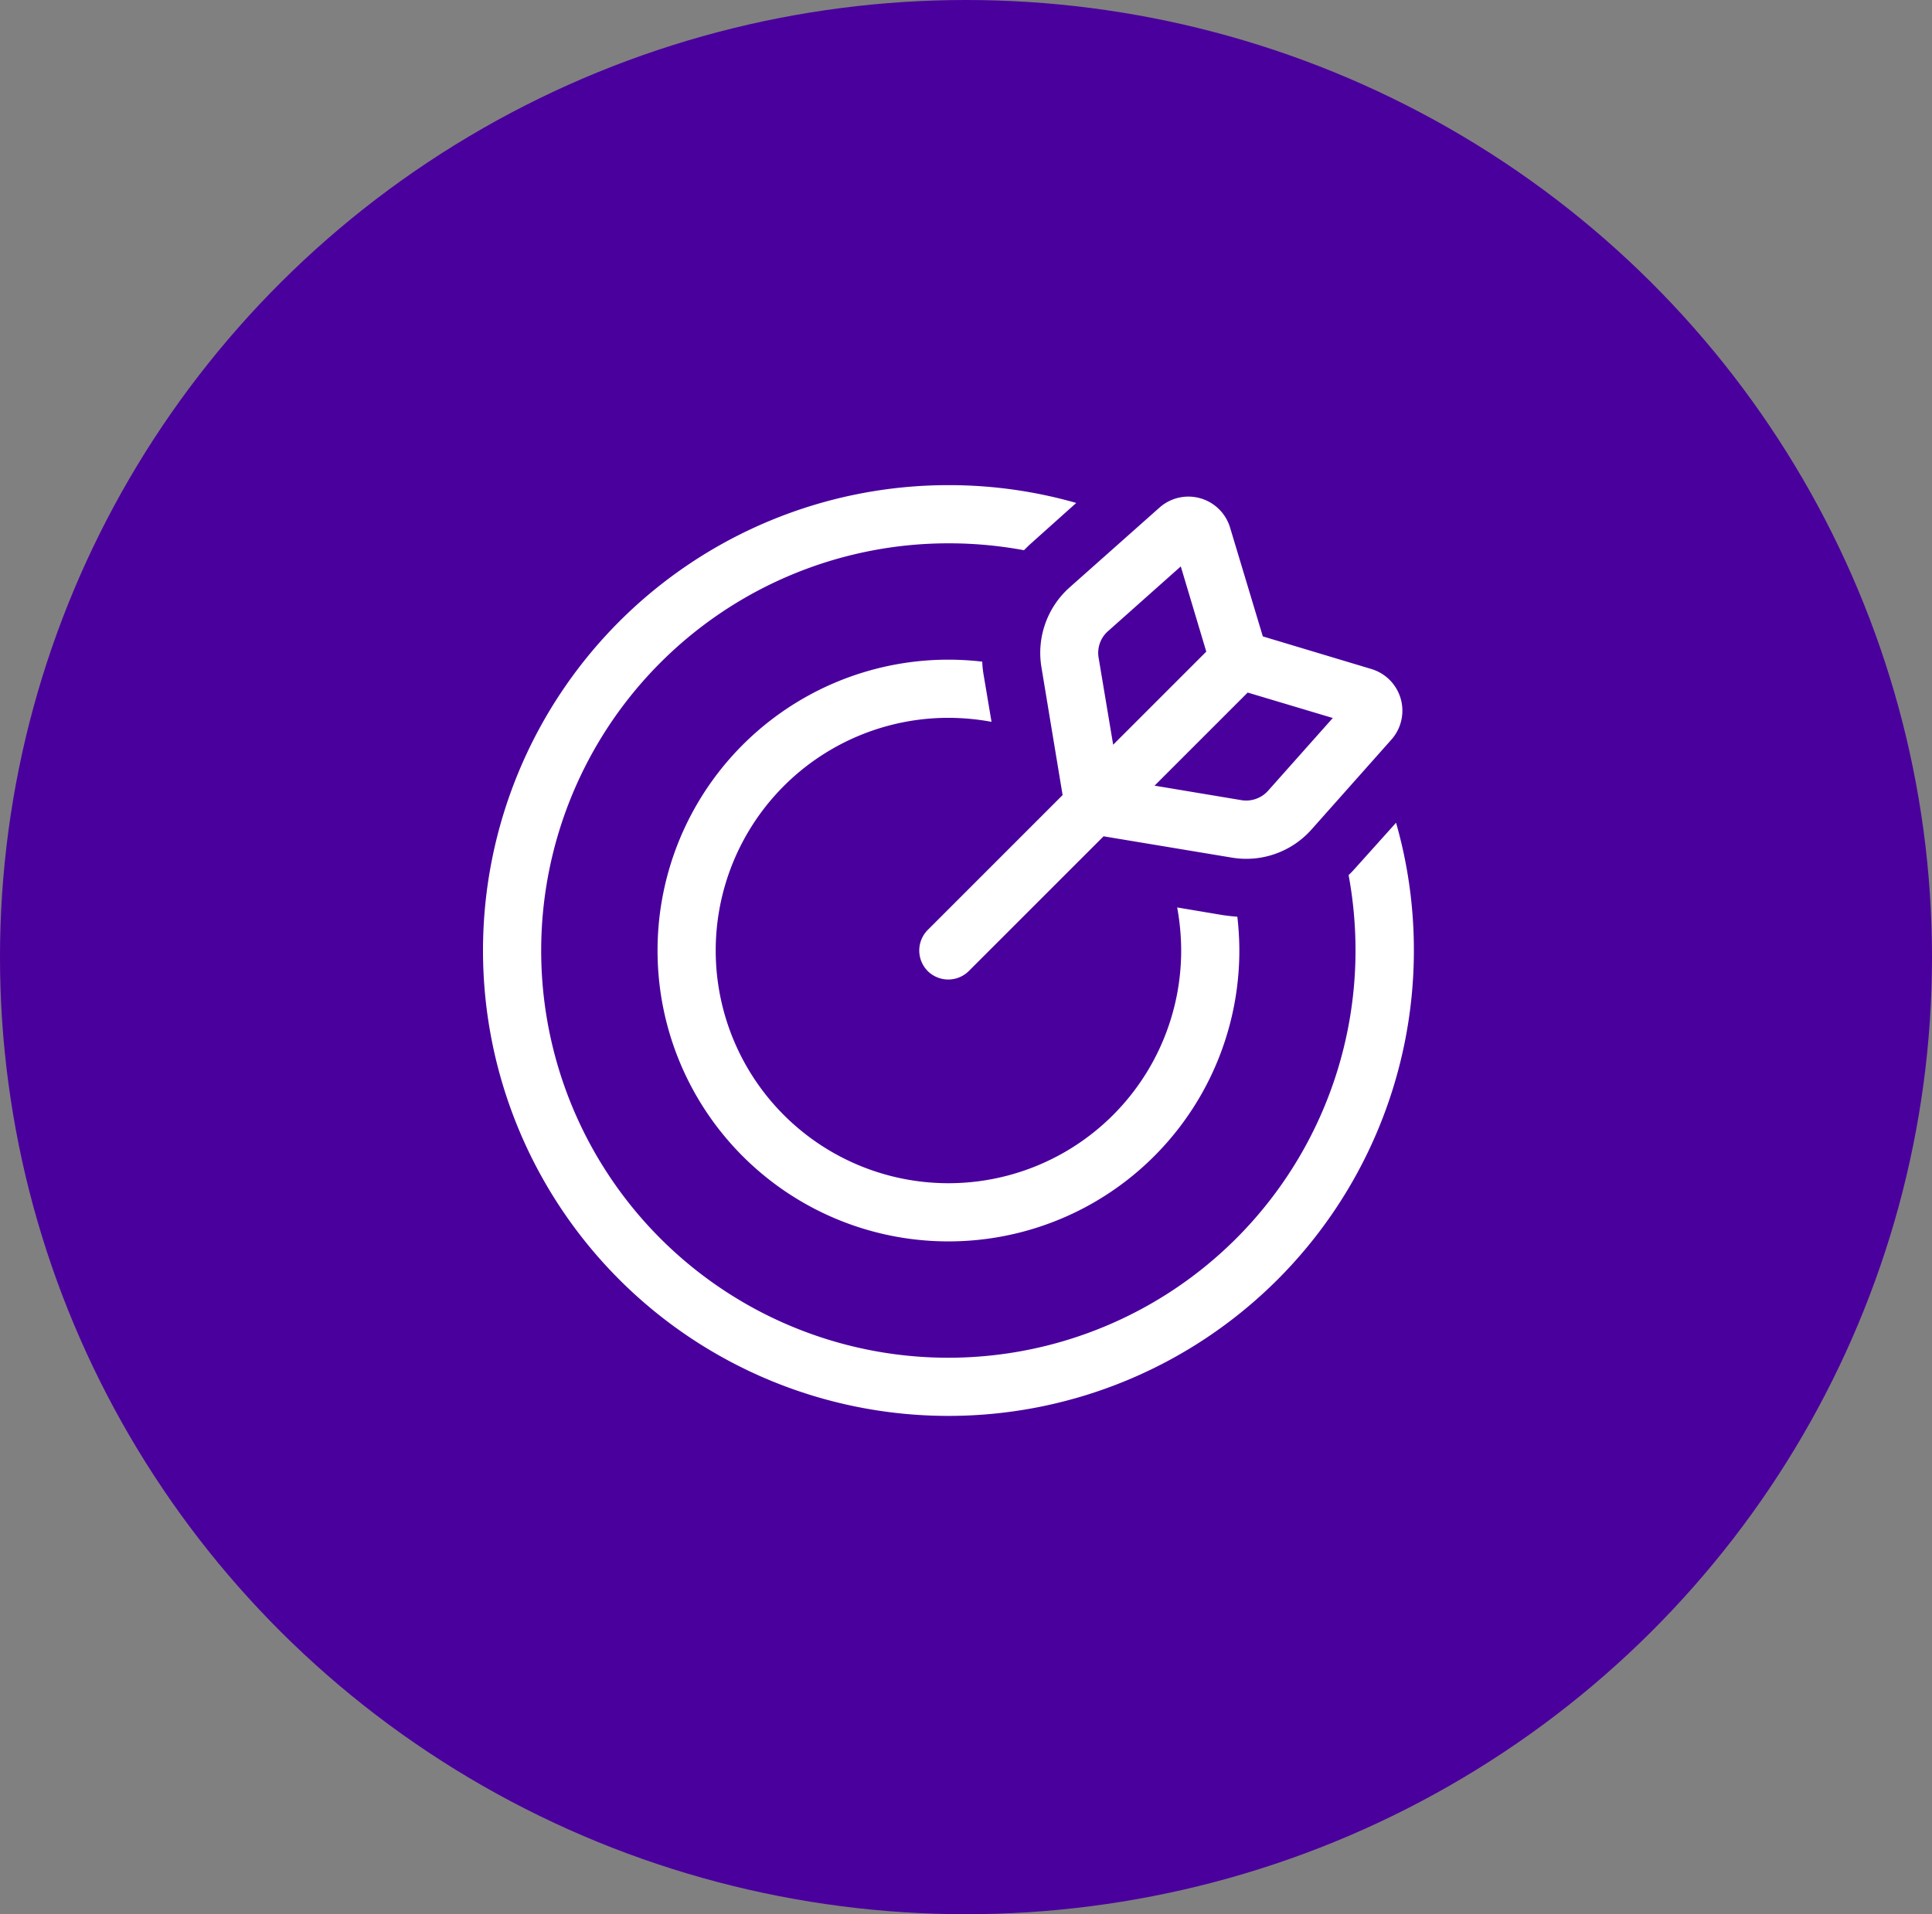 <svg xmlns="http://www.w3.org/2000/svg" width="110" height="109" viewBox="0 0 110 109"><rect x="0" y="0" width="110" height="109" fill="#808080" stroke="none"/><g id="Group_22" data-name="Group 22" transform="translate(-0.064 -0.486)"><ellipse id="Ellipse_1" data-name="Ellipse 1" cx="55" cy="54.5" rx="55" ry="54.5" transform="translate(0.064 0.486)" fill="#4a009d"></ellipse><path id="Path_162" data-name="Path 162" d="M7.277-45.361A26.35,26.35,0,0,0,0-46.375a26.5,26.5,0,0,0-26.5,26.5A26.5,26.5,0,0,0,0,6.625a26.5,26.5,0,0,0,26.5-26.5,26.35,26.35,0,0,0-1.014-7.277l-2.36,2.629c-.114.124-.217.238-.342.352a23.516,23.516,0,0,1,.393,4.3A23.189,23.189,0,0,1-.01,3.313,23.18,23.18,0,0,1-23.187-19.875,23.189,23.189,0,0,1,0-43.062a23.432,23.432,0,0,1,4.3.393c.114-.114.228-.228.352-.342ZM1.925-36.324A16.871,16.871,0,0,0,0-36.437,16.558,16.558,0,0,0-16.562-19.875,16.558,16.558,0,0,0,0-3.312,16.558,16.558,0,0,0,16.563-19.875a16.871,16.871,0,0,0-.114-1.925q-.419-.031-.838-.093l-2.588-.435a13.687,13.687,0,0,1,.228,2.453A13.249,13.249,0,0,1,0-6.625a13.249,13.249,0,0,1-13.25-13.25A13.249,13.249,0,0,1,0-33.125a13.687,13.687,0,0,1,2.453.228l-.435-2.588A5.773,5.773,0,0,1,1.925-36.324Zm6.925,9.948,7.287,1.211a4.965,4.965,0,0,0,4.534-1.6l4.544-5.114a2.478,2.478,0,0,0-1.139-4.027L17.9-37.762l-1.863-6.19a2.478,2.478,0,0,0-4.027-1.139L6.894-40.547a4.991,4.991,0,0,0-1.6,4.534L6.5-28.726-1.18-21.045a1.662,1.662,0,0,0,0,2.339,1.662,1.662,0,0,0,2.339,0L8.84-26.386Zm2.878-2.878,5.31-5.31,4.845,1.449L18.2-28.974a1.672,1.672,0,0,1-1.511.538l-4.958-.828Zm2.961-7.65-5.31,5.31L8.55-36.551a1.646,1.646,0,0,1,.538-1.511l4.141-3.685L14.679-36.9Z" transform="translate(54.064 74.486)" fill="#fff"></path></g></svg>
